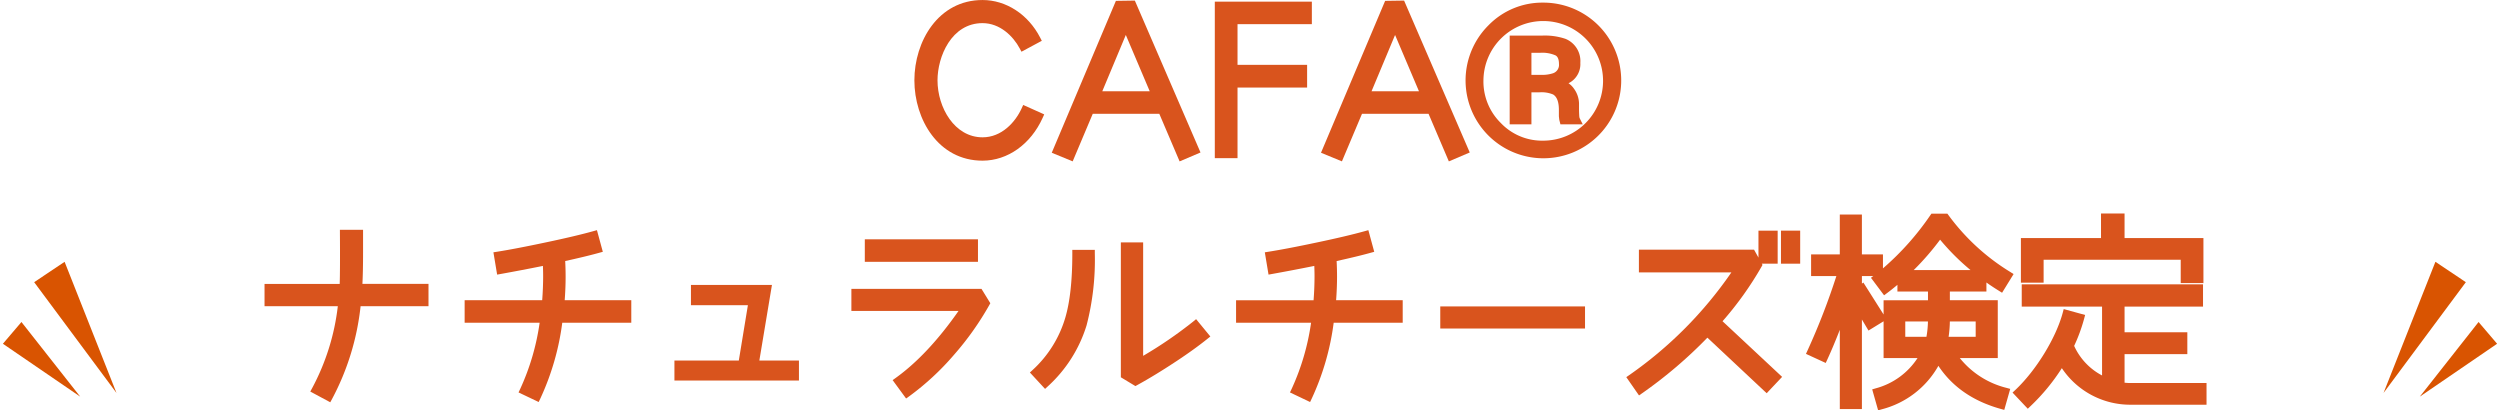 <svg xmlns="http://www.w3.org/2000/svg" width="605.383" height="99.369" viewBox="0 0 605.383 99.369">
  <g id="グループ_130" data-name="グループ 130" transform="translate(-500.808 -6391.098)">
    <g id="グループ_53" data-name="グループ 53" transform="translate(-60.505 4675.52)">
      <path id="パス_34" data-name="パス 34" d="M1088.463,382.431l12.564-31.759,7.369,4.935Z" transform="translate(50.031 1428.302)" fill="#d95401"/>
      <path id="パス_35" data-name="パス 35" d="M0,20.075,11.225,0l5.257,4.5Z" transform="translate(1150.418 1791.797) rotate(9)" fill="#d95401"/>
    </g>
    <g id="グループ_58" data-name="グループ 58" transform="translate(500.808 6454.494)">
      <path id="パス_34-2" data-name="パス 34" d="M1108.4,382.431l-12.564-31.759-7.369,4.935Z" transform="translate(-1080.194 -350.671)" fill="#d95401"/>
      <path id="パス_35-2" data-name="パス 35" d="M0,0,11.225,20.075l5.257-4.5Z" transform="translate(19.419 32.651) rotate(171)" fill="#d95401"/>
    </g>
    <g id="グループ_108" data-name="グループ 108" transform="translate(-308.959 4993.541)">
      <path id="パス_252" data-name="パス 252" d="M1062.258,1426.077l.37-.821-5.088-2.285-.371.813c-1.552,3.4-4.857,7.025-9.481,7.025-6.734,0-10.9-7.163-10.9-13.8,0-5.751,3.382-13.851,10.9-13.851,4.227,0,7.423,3.163,9.005,6.124l.425.8,4.925-2.645-.405-.786c-2.889-5.607-8.235-9.089-13.95-9.089-10.718,0-16.5,10.021-16.5,19.451s5.784,19.451,16.5,19.451C1053.791,1436.459,1059.374,1432.48,1062.258,1426.077Z" fill="#d9541d"/>
      <path id="パス_253" data-name="パス 253" d="M1079.986,1397.766l-15.533,36.779,5.066,2.086,4.864-11.523h16.11l4.92,11.532,5.06-2.159-15.9-36.784Zm8.192,21.892h-11.49l5.7-13.634Z" fill="#d9541d"/>
      <path id="パス_254" data-name="パス 254" d="M1109.436,1418.759h16.852v-5.5h-16.852v-9.851h18v-5.451h-23.5v37.9h5.5Z" fill="#d9541d"/>
      <path id="パス_255" data-name="パス 255" d="M1129.651,1434.545l5.066,2.086,4.864-11.523h16.11l4.92,11.532,5.06-2.159-15.9-36.784-4.588.069Zm12.237-14.887,5.7-13.634,5.785,13.634Z" fill="#d9541d"/>
      <path id="パス_256" data-name="パス 256" d="M1170.209,1403.683a18.845,18.845,0,1,0,13.259-5.489A18.19,18.19,0,0,0,1170.209,1403.683Zm13.259,27.934a13.792,13.792,0,0,1-10.272-4.271,14.1,14.1,0,0,1-4.209-10.356,14.483,14.483,0,1,1,14.481,14.627Z" fill="#d9541d"/>
      <path id="パス_257" data-name="パス 257" d="M1192.179,1425.433q-.048-.751-.047-1.409v-1.438a6.294,6.294,0,0,0-1.227-3.556,4.953,4.953,0,0,0-1.319-1.314,5.768,5.768,0,0,0,.533-.3,5.168,5.168,0,0,0,2.33-4.641,5.8,5.8,0,0,0-3.607-5.816,15.645,15.645,0,0,0-5.716-.778h-7.785v21.478h5.267v-7.739h1.834a7.34,7.34,0,0,1,3.4.508c.938.553,1.413,1.807,1.413,3.727v1.558l.092.812c.019.1.039.183.082.353l.2.781h5.4l-.761-1.52A3.162,3.162,0,0,1,1192.179,1425.433Zm-11.571-15.086h2.063a8.009,8.009,0,0,1,3.761.618c.21.117.847.475.847,2.1a2.136,2.136,0,0,1-1.465,2.24,8.39,8.39,0,0,1-2.971.375h-2.235Z" fill="#d9541d"/>
      <path id="パス_258" data-name="パス 258" d="M897.684,1458.607v-5.4h-5.608l.006.906c.04,5.808.02,10.129-.056,12.195h-18.2v5.4h17.744a55.394,55.394,0,0,1-6.234,19.871l-.431.794,4.837,2.6.427-.791a61.756,61.756,0,0,0,6.917-22.479h16.443v-5.4h-16C897.635,1464.171,897.684,1461.692,897.684,1458.607Z" fill="#d9541d"/>
      <path id="パス_259" data-name="パス 259" d="M946.733,1464.558c0-1.293-.035-2.564-.1-3.788,3.5-.774,6.132-1.412,8.244-2l.864-.238-1.423-5.24-.873.243c-2.916.814-6.709,1.709-11.595,2.738-4.782,1.017-8.611,1.75-11.7,2.242l-.9.141.9,5.4.9-.162c3.589-.647,6.854-1.27,10.187-1.943.032.845.054,1.648.054,2.457,0,1.866-.077,3.83-.229,5.851H922.281v5.45h18.162a57.523,57.523,0,0,1-4.723,16.064l-.386.813,4.873,2.323.388-.811a62.484,62.484,0,0,0,5.326-18.389h16.714v-5.45H946.51C946.658,1468.29,946.733,1466.377,946.733,1464.558Z" fill="#d9541d"/>
      <path id="パス_260" data-name="パス 260" d="M1003.234,1484.858h-9.588l3.05-18.3H977.082v4.9h13.791l-2.2,13.4H973.082v4.851h30.152Z" fill="#d9541d"/>
      <rect id="長方形_142" data-name="長方形 142" width="27.402" height="5.45" transform="translate(1019.183 1455.507)" fill="#d9541d"/>
      <path id="パス_261" data-name="パス 261" d="M1049.321,1471.445l.255-.461-2.138-3.477h-31.505v5.351h25.941c-4.934,7.064-10.047,12.515-15.215,16.219l-.739.53,3.262,4.45.723-.515a64.13,64.13,0,0,0,10.858-10.043A71.117,71.117,0,0,0,1049.321,1471.445Z" fill="#d9541d"/>
      <path id="パス_262" data-name="パス 262" d="M1098.713,1475.413a102.992,102.992,0,0,1-12.129,8.315v-27.471h-5.4v32.66l3.527,2.13.454-.249c2.851-1.559,6.068-3.524,9.565-5.838,2.837-1.876,5.4-3.727,7.419-5.351l.708-.57-3.449-4.2Z" fill="#d9541d"/>
      <path id="パス_263" data-name="パス 263" d="M1069.433,1458.957c0,6.426-.56,11.606-1.664,15.4a27.779,27.779,0,0,1-7.947,12.791l-.661.612,3.671,3.97.66-.608a33.1,33.1,0,0,0,9.4-14.808,62.993,62.993,0,0,0,1.988-17.356v-.9h-5.451Z" fill="#d9541d"/>
      <path id="パス_264" data-name="パス 264" d="M1122.136,1492.585l4.873,2.323.387-.811a62.472,62.472,0,0,0,5.327-18.389h16.713v-5.45h-16.125c.148-1.973.224-3.887.224-5.7,0-1.284-.035-2.555-.1-3.788,3.5-.774,6.132-1.412,8.244-2l.863-.238-1.423-5.24-.873.243c-2.916.814-6.709,1.709-11.6,2.738-4.777,1.017-8.606,1.749-11.7,2.242l-.9.141.9,5.4.9-.162c3.591-.648,6.855-1.271,10.184-1.944.032.792.056,1.628.056,2.458,0,1.86-.077,3.824-.23,5.851h-18.771v5.45h18.162a57.572,57.572,0,0,1-4.724,16.065Z" fill="#d9541d"/>
      <rect id="長方形_143" data-name="長方形 143" width="35.053" height="5.351" transform="translate(1158.533 1471.758)" fill="#d9541d"/>
      <path id="パス_265" data-name="パス 265" d="M1204.319,1488.369l-.739.515,3.079,4.429.74-.516a108.818,108.818,0,0,0,15.819-13.474l14.356,13.456,3.737-3.961-14.426-13.473a80.762,80.762,0,0,0,9.435-13.2l.245-.436-.168-.3h3.838v-8h-4.65v6.533l-1.069-1.932h-27.883v5.5h22.4A97.7,97.7,0,0,1,1204.319,1488.369Z" fill="#d9541d"/>
      <rect id="長方形_144" data-name="長方形 144" width="4.651" height="8.001" transform="translate(1241.035 1453.406)" fill="#d9541d"/>
      <path id="パス_266" data-name="パス 266" d="M1252.251,1484.635c.973-2.114,1.987-4.528,3.032-7.212v19.186h5.351v-21.682l1.594,2.676,3.656-2.246v8.9h8.225a17.43,17.43,0,0,1-10.131,7.338l-.852.253,1.438,5.076.871-.252a22.034,22.034,0,0,0,13.719-10.528c3.339,5.066,8.408,8.572,15.09,10.43l.862.24,1.443-5.085-.875-.24a21.008,21.008,0,0,1-11.341-7.232h9.2v-14h-11.6v-2.1h8.85v-2.194c.9.65,1.9,1.307,3.026,2.008l.767.475,2.787-4.521-.745-.477a52.444,52.444,0,0,1-15.013-13.778l-.269-.365h-3.874l-.269.385a66.35,66.35,0,0,1-11.462,12.853v-3.388h-5.1v-9.65h-5.351v9.65h-6.95v5.251h6.12a164.268,164.268,0,0,1-6.988,18.027l-.374.816,4.784,2.2Zm24.373-9.227a23.161,23.161,0,0,1-.362,3.7h-5.127v-3.7Zm11.561,0v3.7h-6.555a27.552,27.552,0,0,0,.3-3.7Zm-15.008-12.451a63.586,63.586,0,0,0,6.391-7.363,55.951,55.951,0,0,0,7.373,7.363Zm-7.293,10.759-4.894-7.736-.356.249v-1.822h2.752l-.562.421,3.176,4.235.719-.532c.789-.584,1.6-1.227,2.514-2v1.63h7.4v2.1h-10.751Z" fill="#d9541d"/>
      <path id="パス_267" data-name="パス 267" d="M1344.086,1490.309h-18.3a13.945,13.945,0,0,1-1.549-.08v-6.92h15.2v-5.3h-15.2v-6.2h19v-5.4h-43.9v5.4h19.451v16.667a15.149,15.149,0,0,1-6.758-7.161,40.246,40.246,0,0,0,2.427-6.624l.231-.863-5.186-1.428-.233.876c-1.64,6.136-6.475,14.012-11.5,18.728l-.658.617,3.69,3.914.655-.624a49.089,49.089,0,0,0,7.594-9.205,19.914,19.914,0,0,0,16.736,8.855h18.3Z" fill="#d9541d"/>
      <path id="パス_268" data-name="パス 268" d="M1318.534,1449.256v5.95h-19.4v10.8h5.5v-5.551h33.2v5.65h5.5v-10.9h-19.1v-5.95Z" fill="#d9541d"/>
    </g>
  </g>
</svg>
